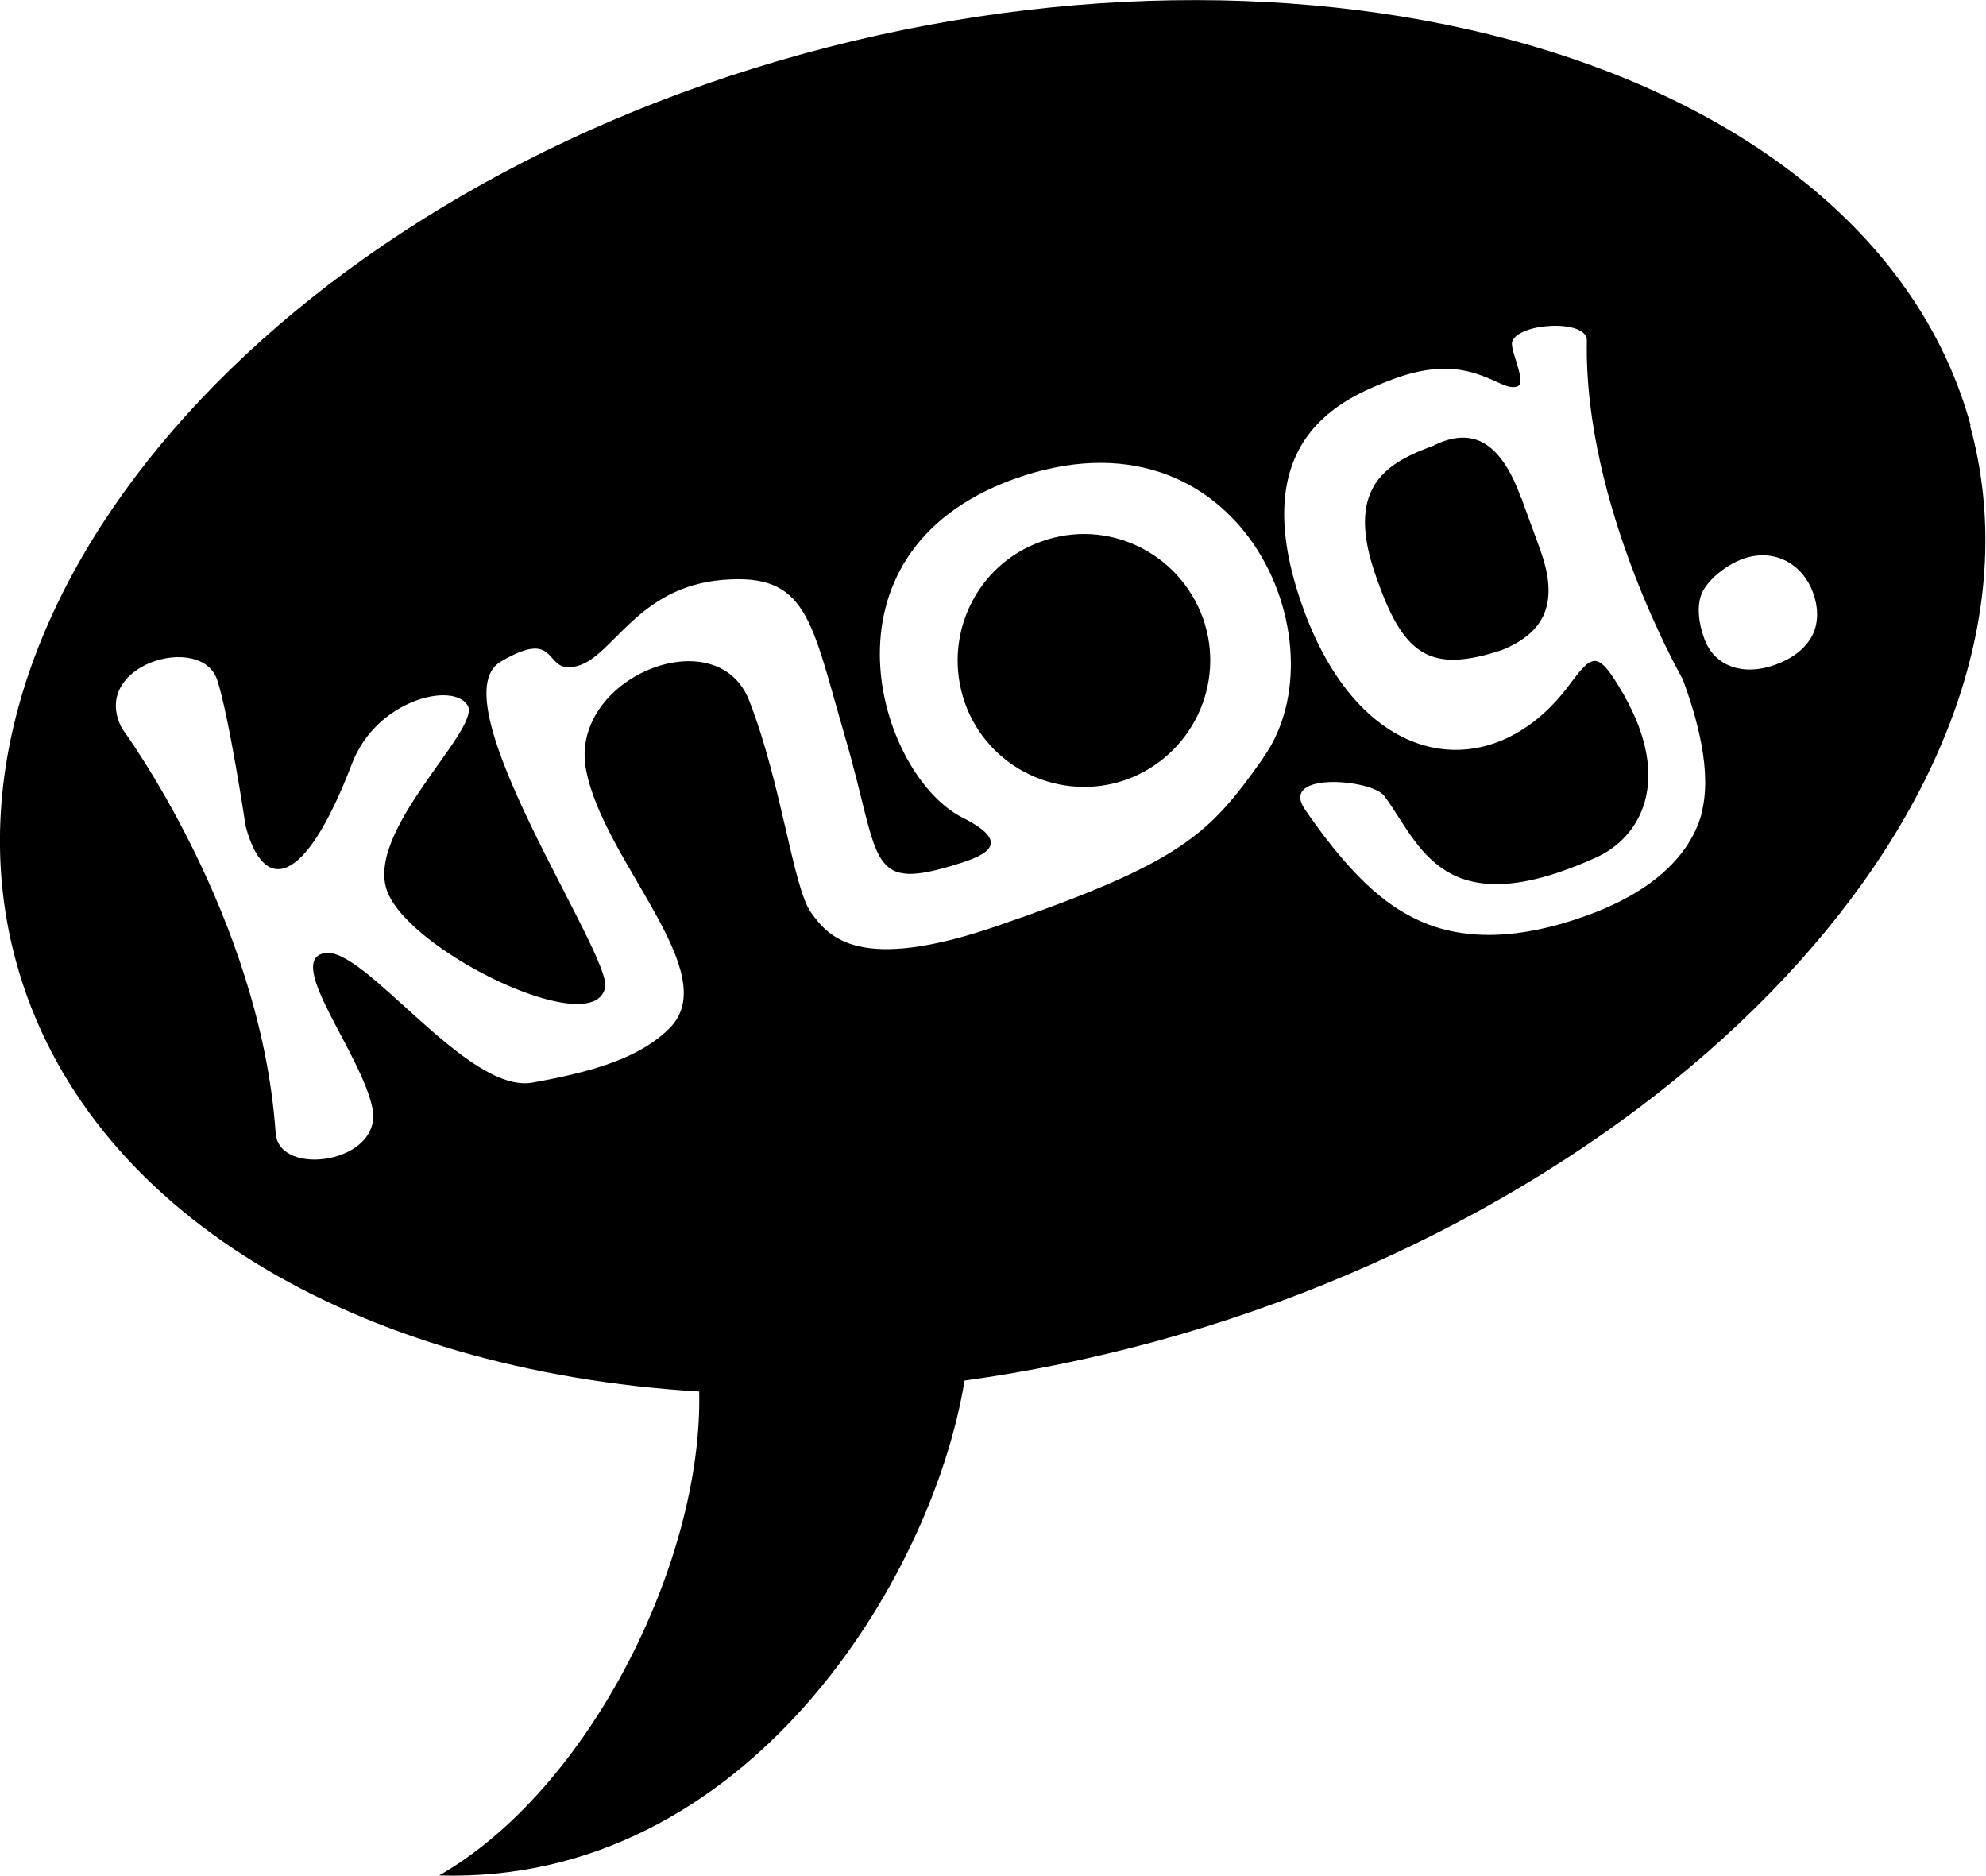 <?xml version="1.0" encoding="UTF-8"?><svg xmlns="http://www.w3.org/2000/svg" viewBox="0 0 63.54 60"><g id="a"/><g id="b"><g id="c"><g><path d="M63.05,13.61C59.93,2.23,42.73-2.96,25.7,1.72,8.67,6.4-2.61,19.41,.52,30.78c2.2,8,10.93,13.07,21.85,13.73,.12,5.4-3.49,12.71-8.32,15.48,9.84,.3,15.78-9.5,16.81-15.83,2.03-.28,4.08-.7,6.14-1.26,17.02-4.68,29.15-17.92,26.03-29.29Zm-22.63,10.63c-1.73,2.45-2.59,3.34-8.52,5.38-4.4,1.51-5.38,.37-5.95-.43-.58-.8-.94-4.12-1.98-6.78-1.04-2.66-5.78-.72-5.22,2.21,.55,2.93,4.42,6.5,2.68,8.26-.9,.91-2.32,1.38-4.4,1.75-2.1,.37-5.4-4.42-6.66-4.14-1.26,.26,1.22,3.25,1.55,4.98,.32,1.73-2.99,2.21-3.1,.78-.48-6.95-4.91-12.94-4.91-12.94-1.09-2.03,2.53-3.1,3.04-1.56,.38,1.16,.91,4.68,.91,4.68,.56,2.1,1.85,2.05,3.4-2,.78-2.05,3.23-2.63,3.7-1.87,.46,.76-3.34,4.04-2.56,5.98,.78,1.94,6.6,4.75,6.96,3.05,.23-1.04-5.39-9.2-3.35-10.42,1.96-1.16,1.32,.46,2.47,.13,1.14-.31,1.91-2.52,4.63-2.75,2.72-.23,2.83,1.25,3.92,5,1.14,3.88,.68,4.96,3.4,4.15,.95-.28,2.11-.67,.38-1.54-2.7-1.34-4.92-8.45,1.61-10.83,7.26-2.62,10.61,5.24,8,8.9Zm14.02,1.79c-.3,1.1-1.28,2.39-3.66,3.25-1.6,.58-3.61,.98-5.39,.16-.78-.37-1.92-1.04-3.64-3.55-.84-1.22,2.14-.97,2.54-.43,1.13,1.51,1.84,4.2,6.77,1.97,1.39-.62,2.48-2.41,.89-5.21-.86-1.49-1-1.3-1.79-.25-2.42,3.2-6.55,2.74-8.45-2.47-1.99-5.46,1.28-6.77,2.83-7.36,2.54-.97,3.43,.44,4.01,.22,.31-.13-.25-1.16-.17-1.43,.2-.61,2.4-.73,2.39-.04-.11,5.3,3.07,10.84,3.07,10.84,.44,1.2,.96,2.96,.59,4.31Zm3.56-5.74c-.22,.46-.68,.79-1.22,.98-1.01,.36-1.94,.05-2.26-.86-.17-.46-.26-1.08-.04-1.5,.22-.42,.79-.86,1.3-1.04,1.01-.35,1.91,.19,2.23,1.1,.16,.43,.18,.92-.01,1.32Z"/><path d="M48.67,15.94c-.24-.67-.64-1.51-1.3-1.82-.42-.19-.89-.16-1.46,.11h-.01l-.02,.02c-1.46,.53-2.82,1.27-1.92,4,.05,.13,.08,.25,.13,.37,.86,2.42,1.75,2.89,3.94,2.18,.71-.28,1.18-.68,1.38-1.18,.26-.64,.1-1.38-.12-2-.08-.24-.54-1.46-.61-1.68Z"/><path d="M33.32,17.32c-2.1,.74-3.19,3.05-2.45,5.16,.74,2.1,3.06,3.2,5.16,2.46,2.1-.76,3.2-3.06,2.46-5.16-.76-2.11-3.06-3.22-5.17-2.46Z"/></g></g></g></svg>